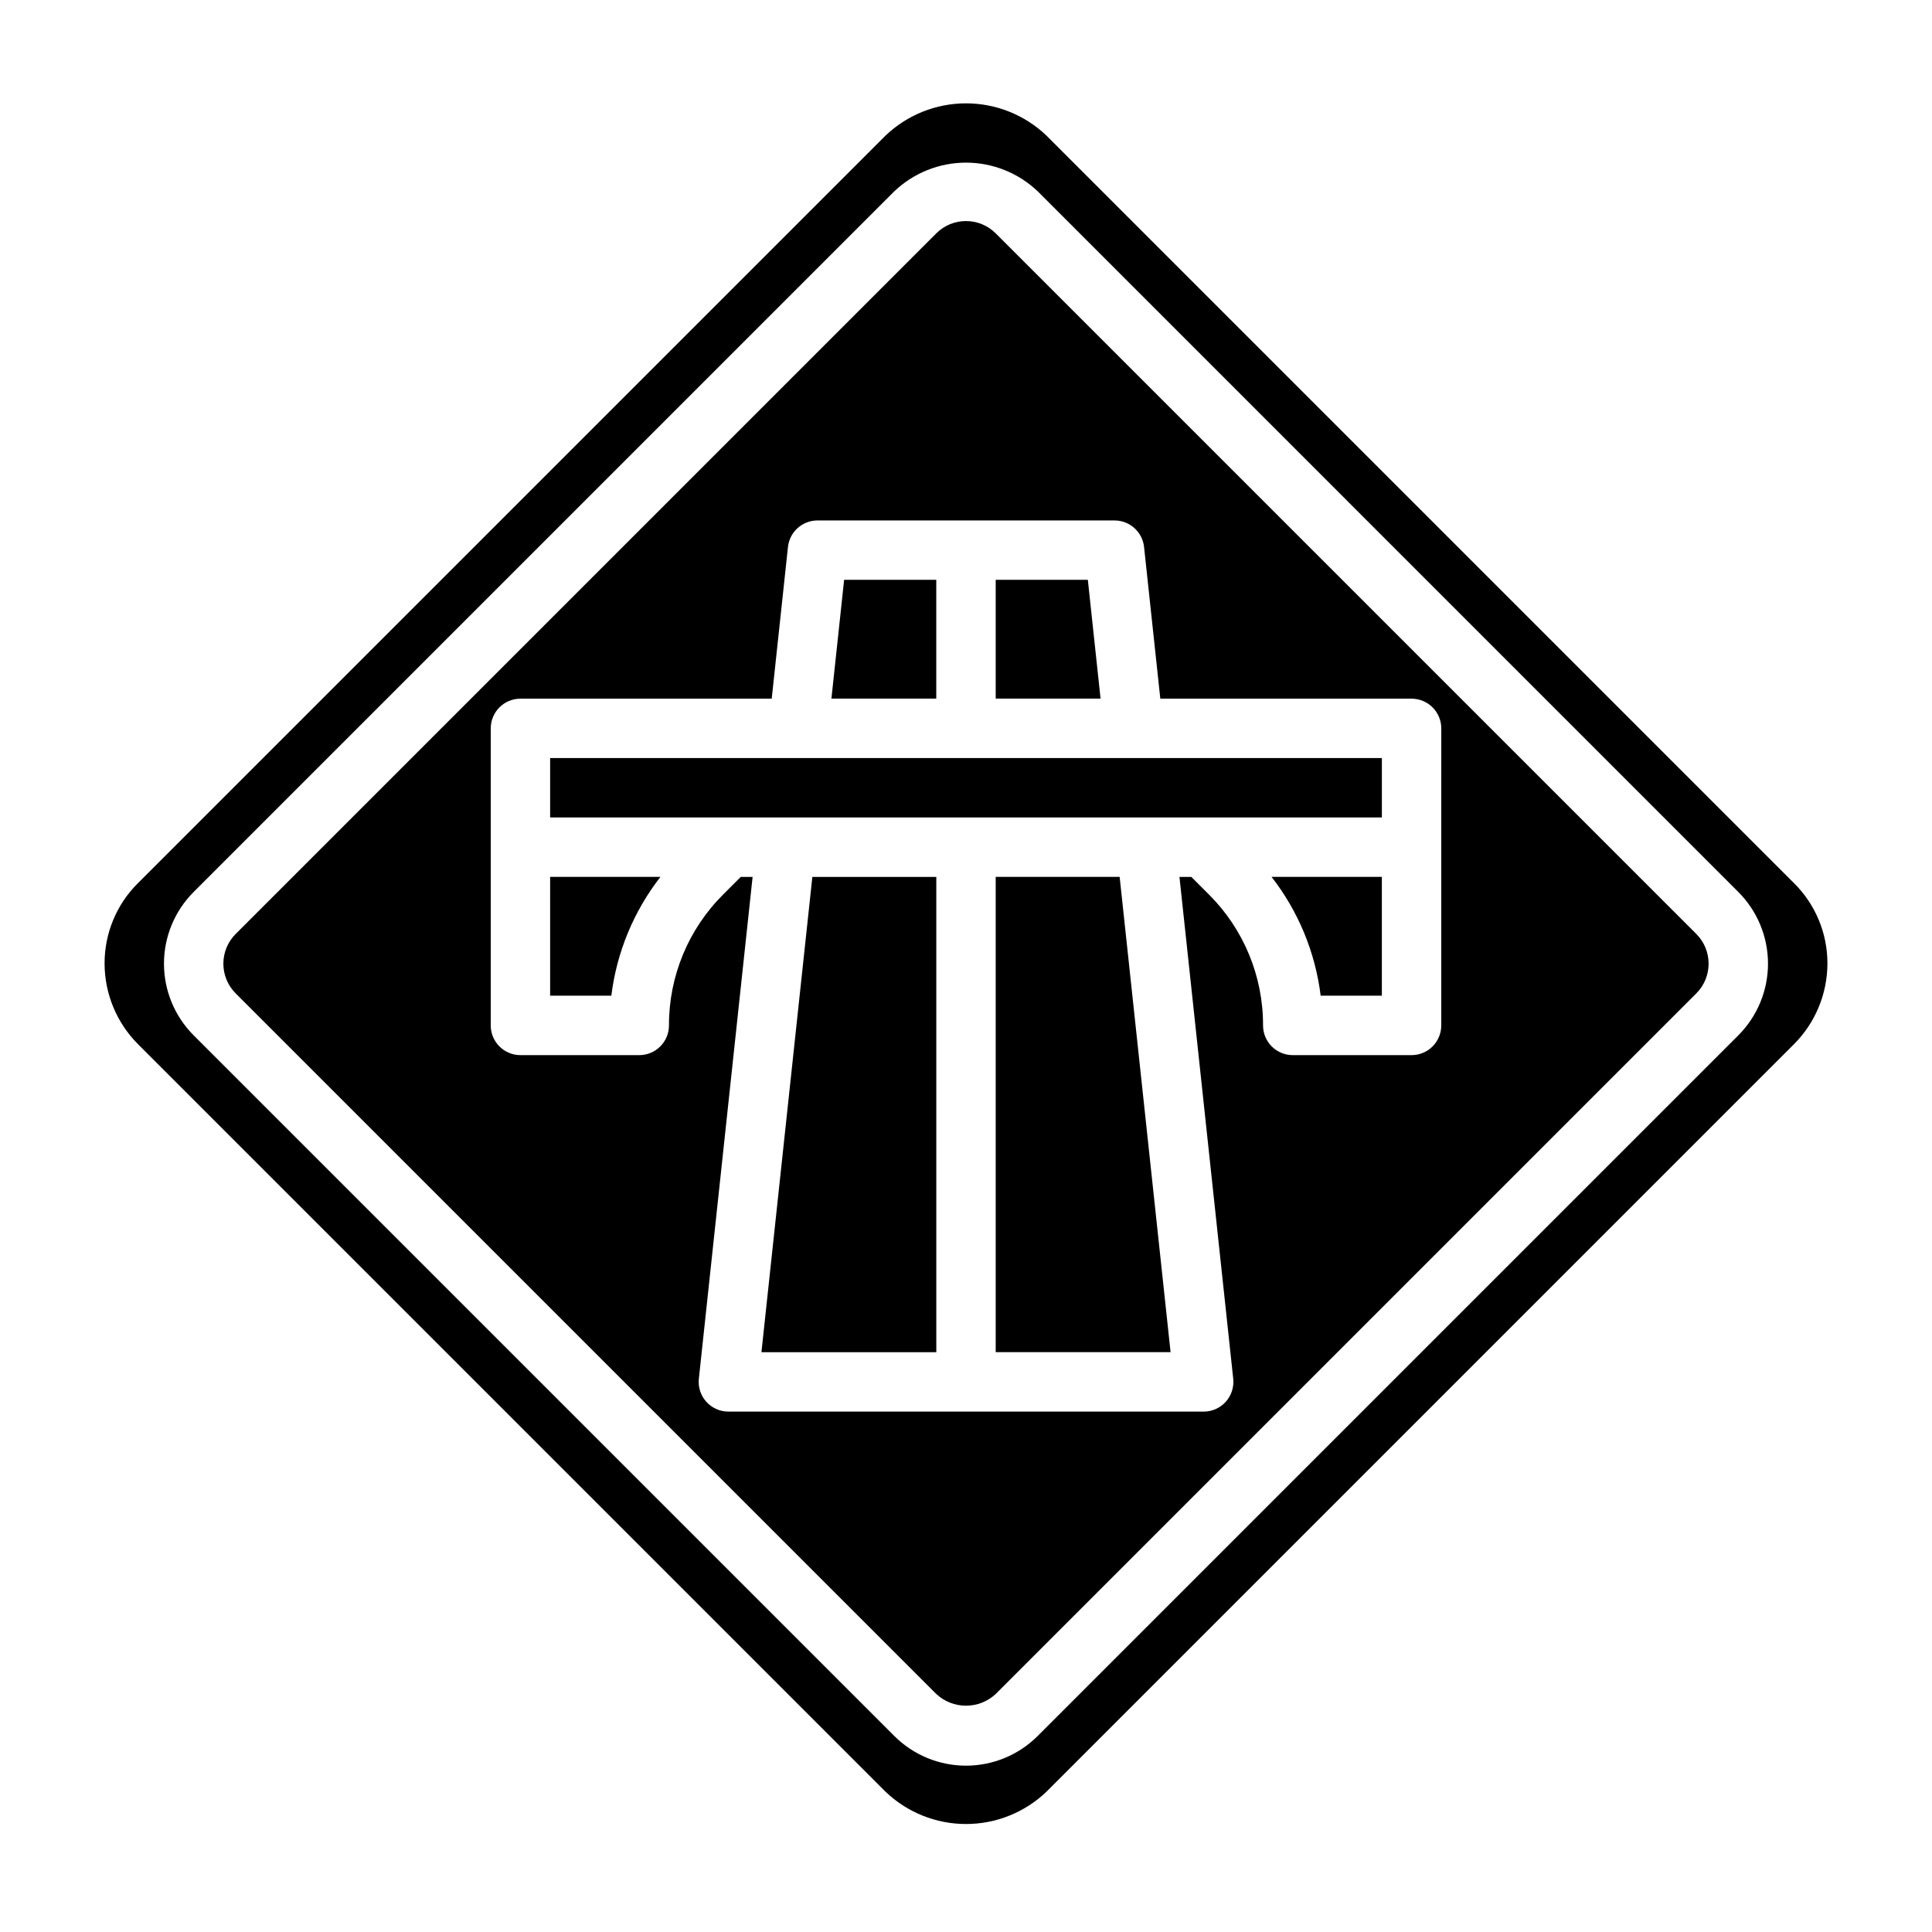 <?xml version="1.0" encoding="UTF-8"?>
<!-- Uploaded to: SVG Repo, www.svgrepo.com, Generator: SVG Repo Mixer Tools -->
<svg fill="#000000" width="800px" height="800px" version="1.1" viewBox="144 144 512 512" xmlns="http://www.w3.org/2000/svg">
 <g>
  <path d="m407.87 376.38v125.95h46.344l-13.496-125.95z"/>
  <path d="m345.79 502.34h46.34v-125.95h-32.848z"/>
  <path d="m432.29 297.66h-24.418v31.484h27.789z"/>
  <path d="m289.79 407.87h16.219c1.414-11.48 5.91-22.359 13.012-31.488h-29.23z"/>
  <path d="m392.12 297.66h-24.418l-3.367 31.484h27.785z"/>
  <path d="m289.79 344.89h220.42v15.742h-220.42z"/>
  <path d="m407.87 205.84c-4.348-4.344-11.395-4.344-15.746 0l-185.67 185.67c-2.09 2.09-3.262 4.922-3.262 7.871 0 2.953 1.172 5.785 3.262 7.875l185.67 185.67c4.438 4.133 11.312 4.133 15.746 0l185.67-185.67c4.344-4.352 4.344-11.395 0-15.746zm118.08 162.68v47.23c0 2.09-0.828 4.09-2.305 5.566-1.477 1.477-3.477 2.305-5.566 2.305h-31.488c-4.348 0-7.871-3.523-7.871-7.871 0.039-13.039-5.144-25.551-14.391-34.746l-4.613-4.613h-3.148l14.25 132.99c0.234 2.223-0.484 4.441-1.98 6.106-1.496 1.66-3.625 2.606-5.859 2.602h-125.95c-2.234 0-4.359-0.949-5.852-2.609s-2.211-3.875-1.973-6.098l14.246-132.99h-3.148l-4.613 4.613c-9.25 9.191-14.438 21.703-14.406 34.746 0 2.09-0.828 4.09-2.305 5.566-1.477 1.477-3.481 2.305-5.566 2.305h-31.488c-4.348 0-7.871-3.523-7.871-7.871v-78.719c0-4.348 3.523-7.875 7.871-7.875h66.59l4.305-40.195v0.004c0.426-4.004 3.801-7.039 7.824-7.039h78.723c4.023 0 7.398 3.035 7.824 7.039l4.305 40.191h66.59c2.09 0 4.09 0.832 5.566 2.309 1.477 1.477 2.305 3.477 2.305 5.566z"/>
  <path d="m493.99 407.87h16.215v-31.488h-29.23c7.102 9.129 11.598 20.008 13.016 31.488z"/>
  <path d="m619.45 378.06-198.14-198.14c-5.742-5.477-13.375-8.531-21.309-8.531-7.938 0-15.566 3.055-21.312 8.531l-198.15 198.14c-5.676 5.641-8.852 13.316-8.824 21.316 0.023 7.988 3.195 15.645 8.824 21.312l198.15 198.15c5.742 5.484 13.375 8.543 21.312 8.543s15.566-3.059 21.309-8.543l198.15-198.15c5.633-5.668 8.801-13.324 8.828-21.312 0.023-8-3.156-15.676-8.836-21.316zm-14.781 40.32-185.67 185.67c-5.039 5.039-11.875 7.871-19 7.871-7.129 0-13.965-2.832-19.004-7.871l-185.67-185.67c-5.039-5.039-7.871-11.875-7.871-19.004 0-7.125 2.832-13.961 7.871-19l185.67-185.67c5.121-4.883 11.93-7.606 19.008-7.606 7.074 0 13.883 2.723 19.004 7.606l185.66 185.67c5.039 5.039 7.871 11.875 7.871 19 0 7.129-2.832 13.965-7.871 19.004z"/>
 </g>
</svg>
